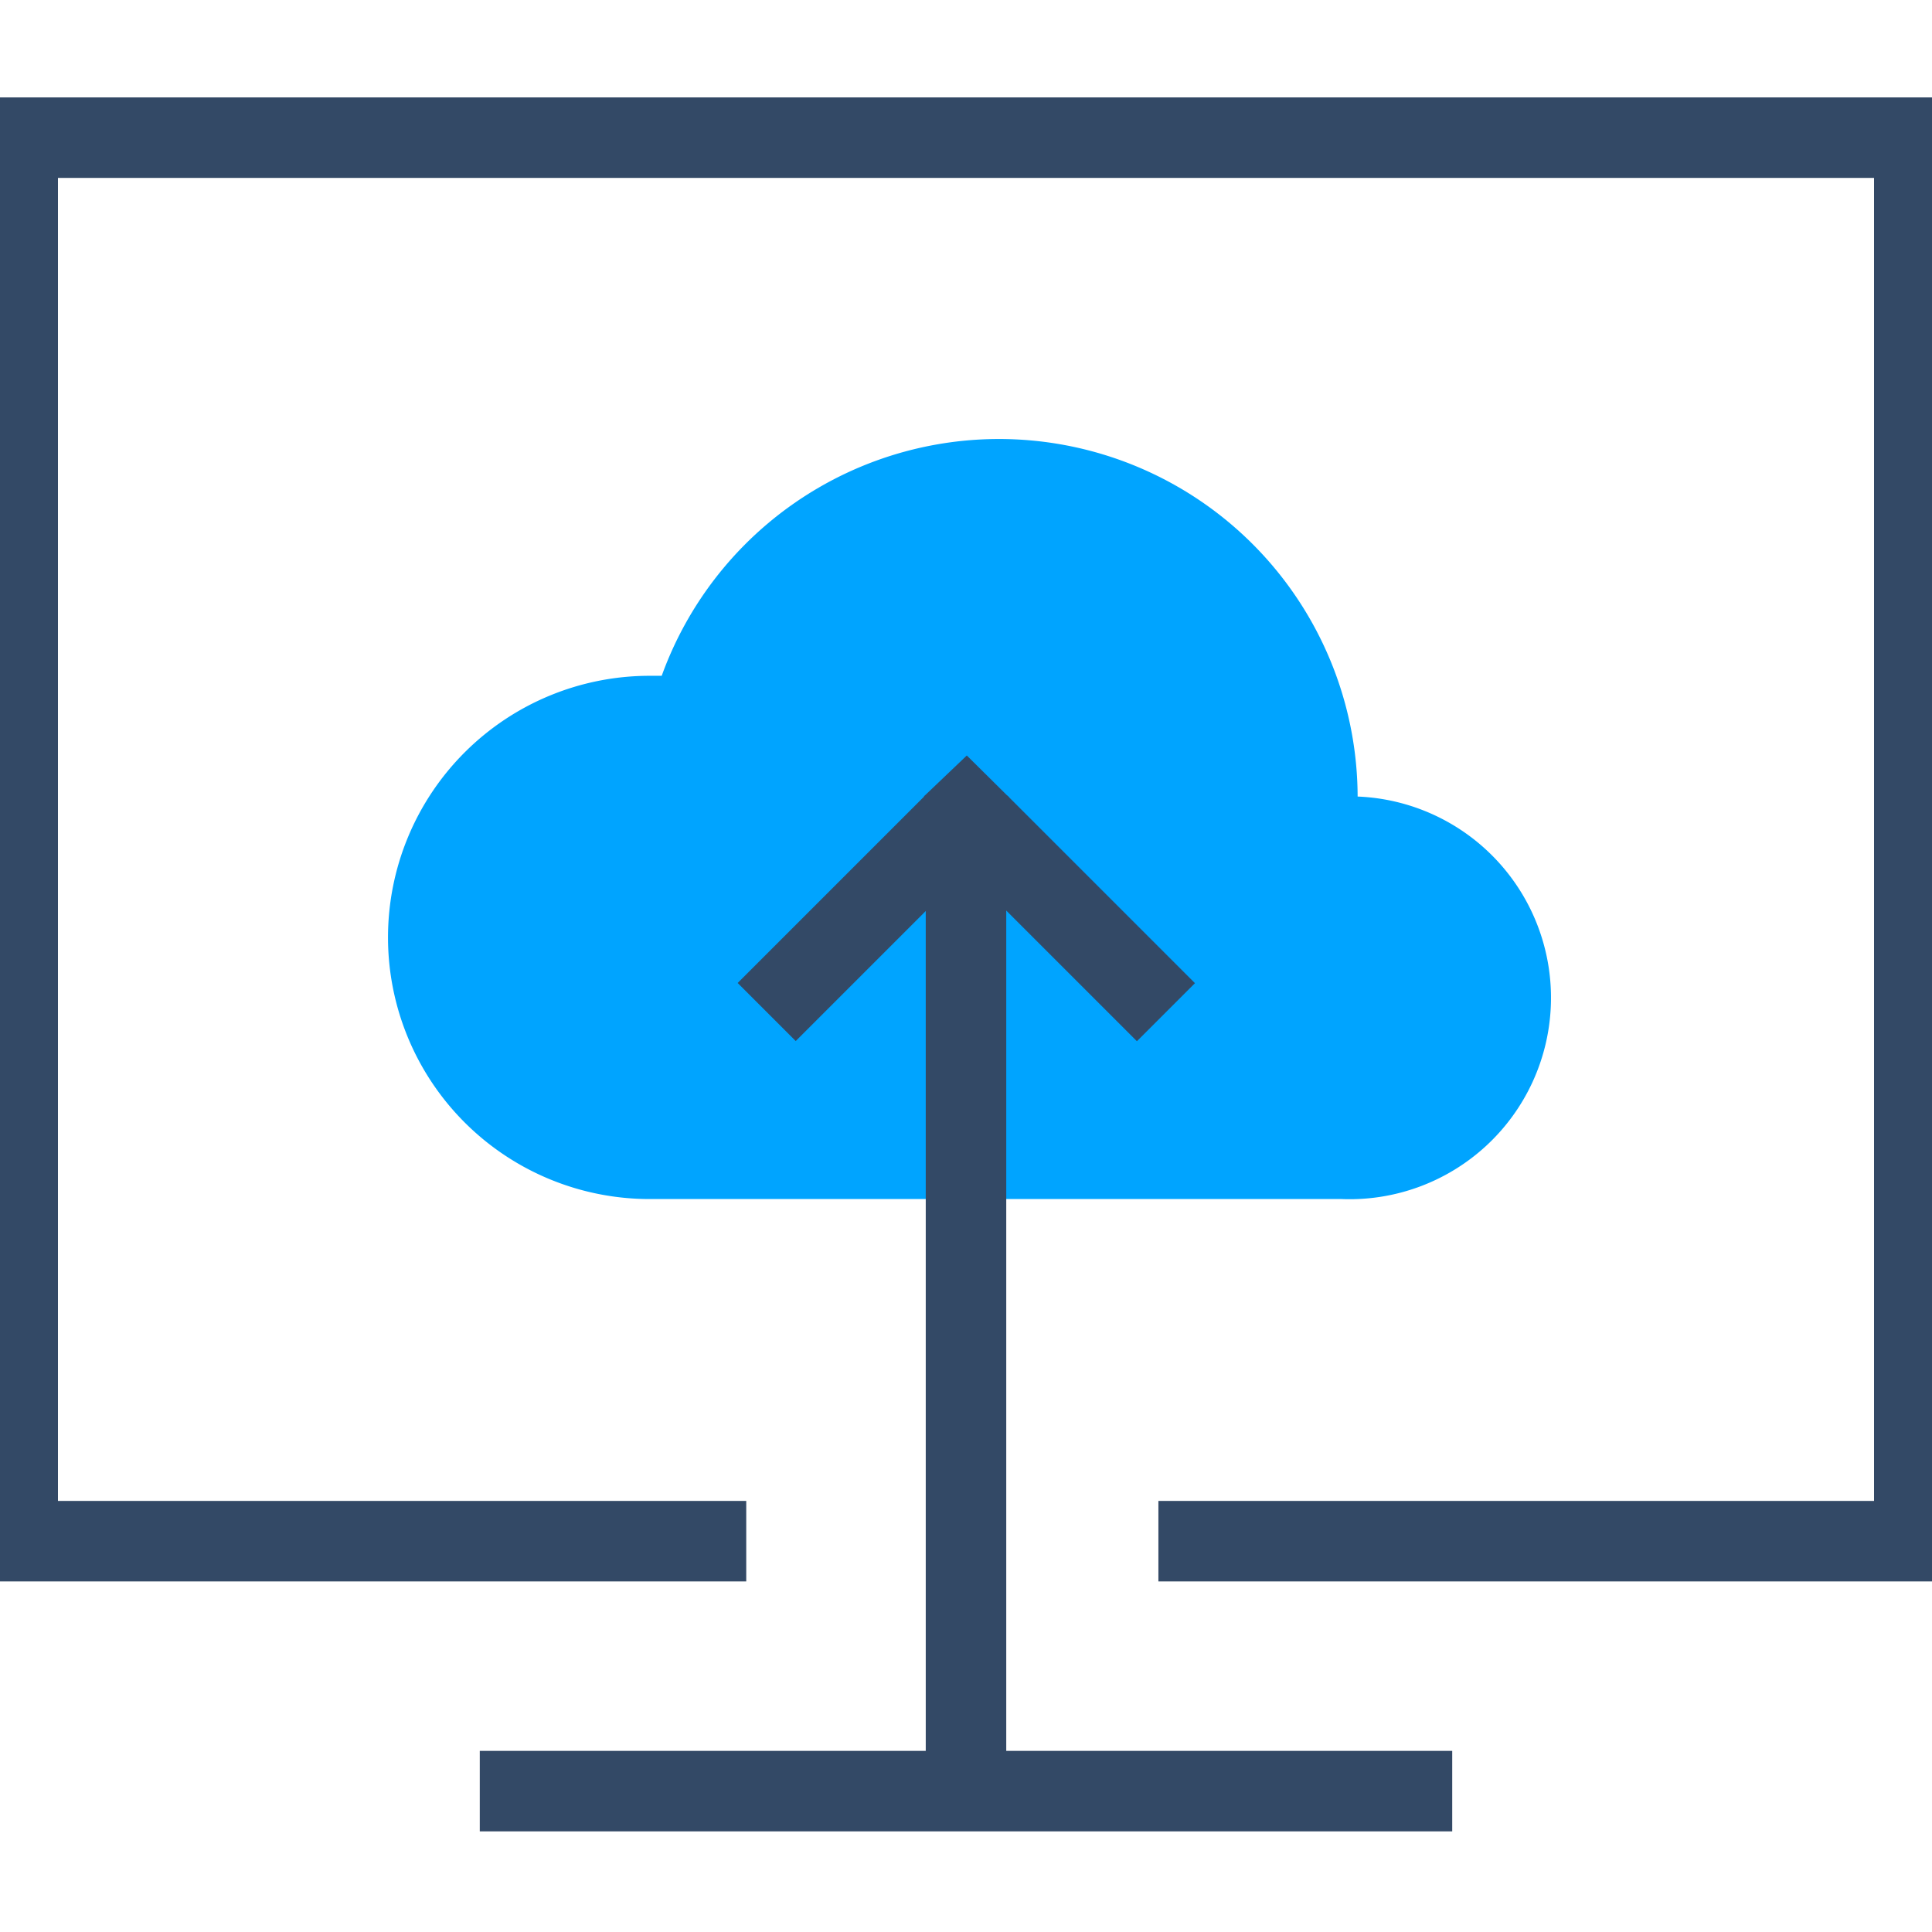 <svg id="图层_1" data-name="图层 1" xmlns="http://www.w3.org/2000/svg" width="48" height="48" viewBox="0 0 48 48"><defs><style>.cls-1,.cls-3{fill:none;stroke:#334966;stroke-miterlimit:10;stroke-width:2px;}.cls-1{stroke-linecap:square;}.cls-2{fill:#00a4ff;}.cls-4{fill:#334966;}</style></defs><title>icon </title><polyline class="cls-1" points="17.54 38.29 0.44 38.29 0.44 3.42 47.56 3.42 47.56 38.29 29.78 38.29"/><path class="cls-2" d="M33.73,19.79a8.91,8.91,0,0,0-17.29-3h-0.3a6.49,6.49,0,1,0,0,13H33.33A5,5,0,0,0,33.73,19.79Z"/><line class="cls-3" x1="24" y1="44.58" x2="24" y2="19.77"/><line class="cls-3" x1="11.92" y1="44.5" x2="36.08" y2="44.5"/><rect class="cls-4" x="20.35" y="19.52" width="2.04" height="6.59" transform="translate(22.4 -8.43) rotate(45)"/><rect class="cls-4" x="25.61" y="19.52" width="2.04" height="6.59" transform="translate(61.6 20.12) rotate(135)"/><polygon class="cls-4" points="22.95 19.79 25.07 19.81 24.02 18.77 22.95 19.79"/></svg>